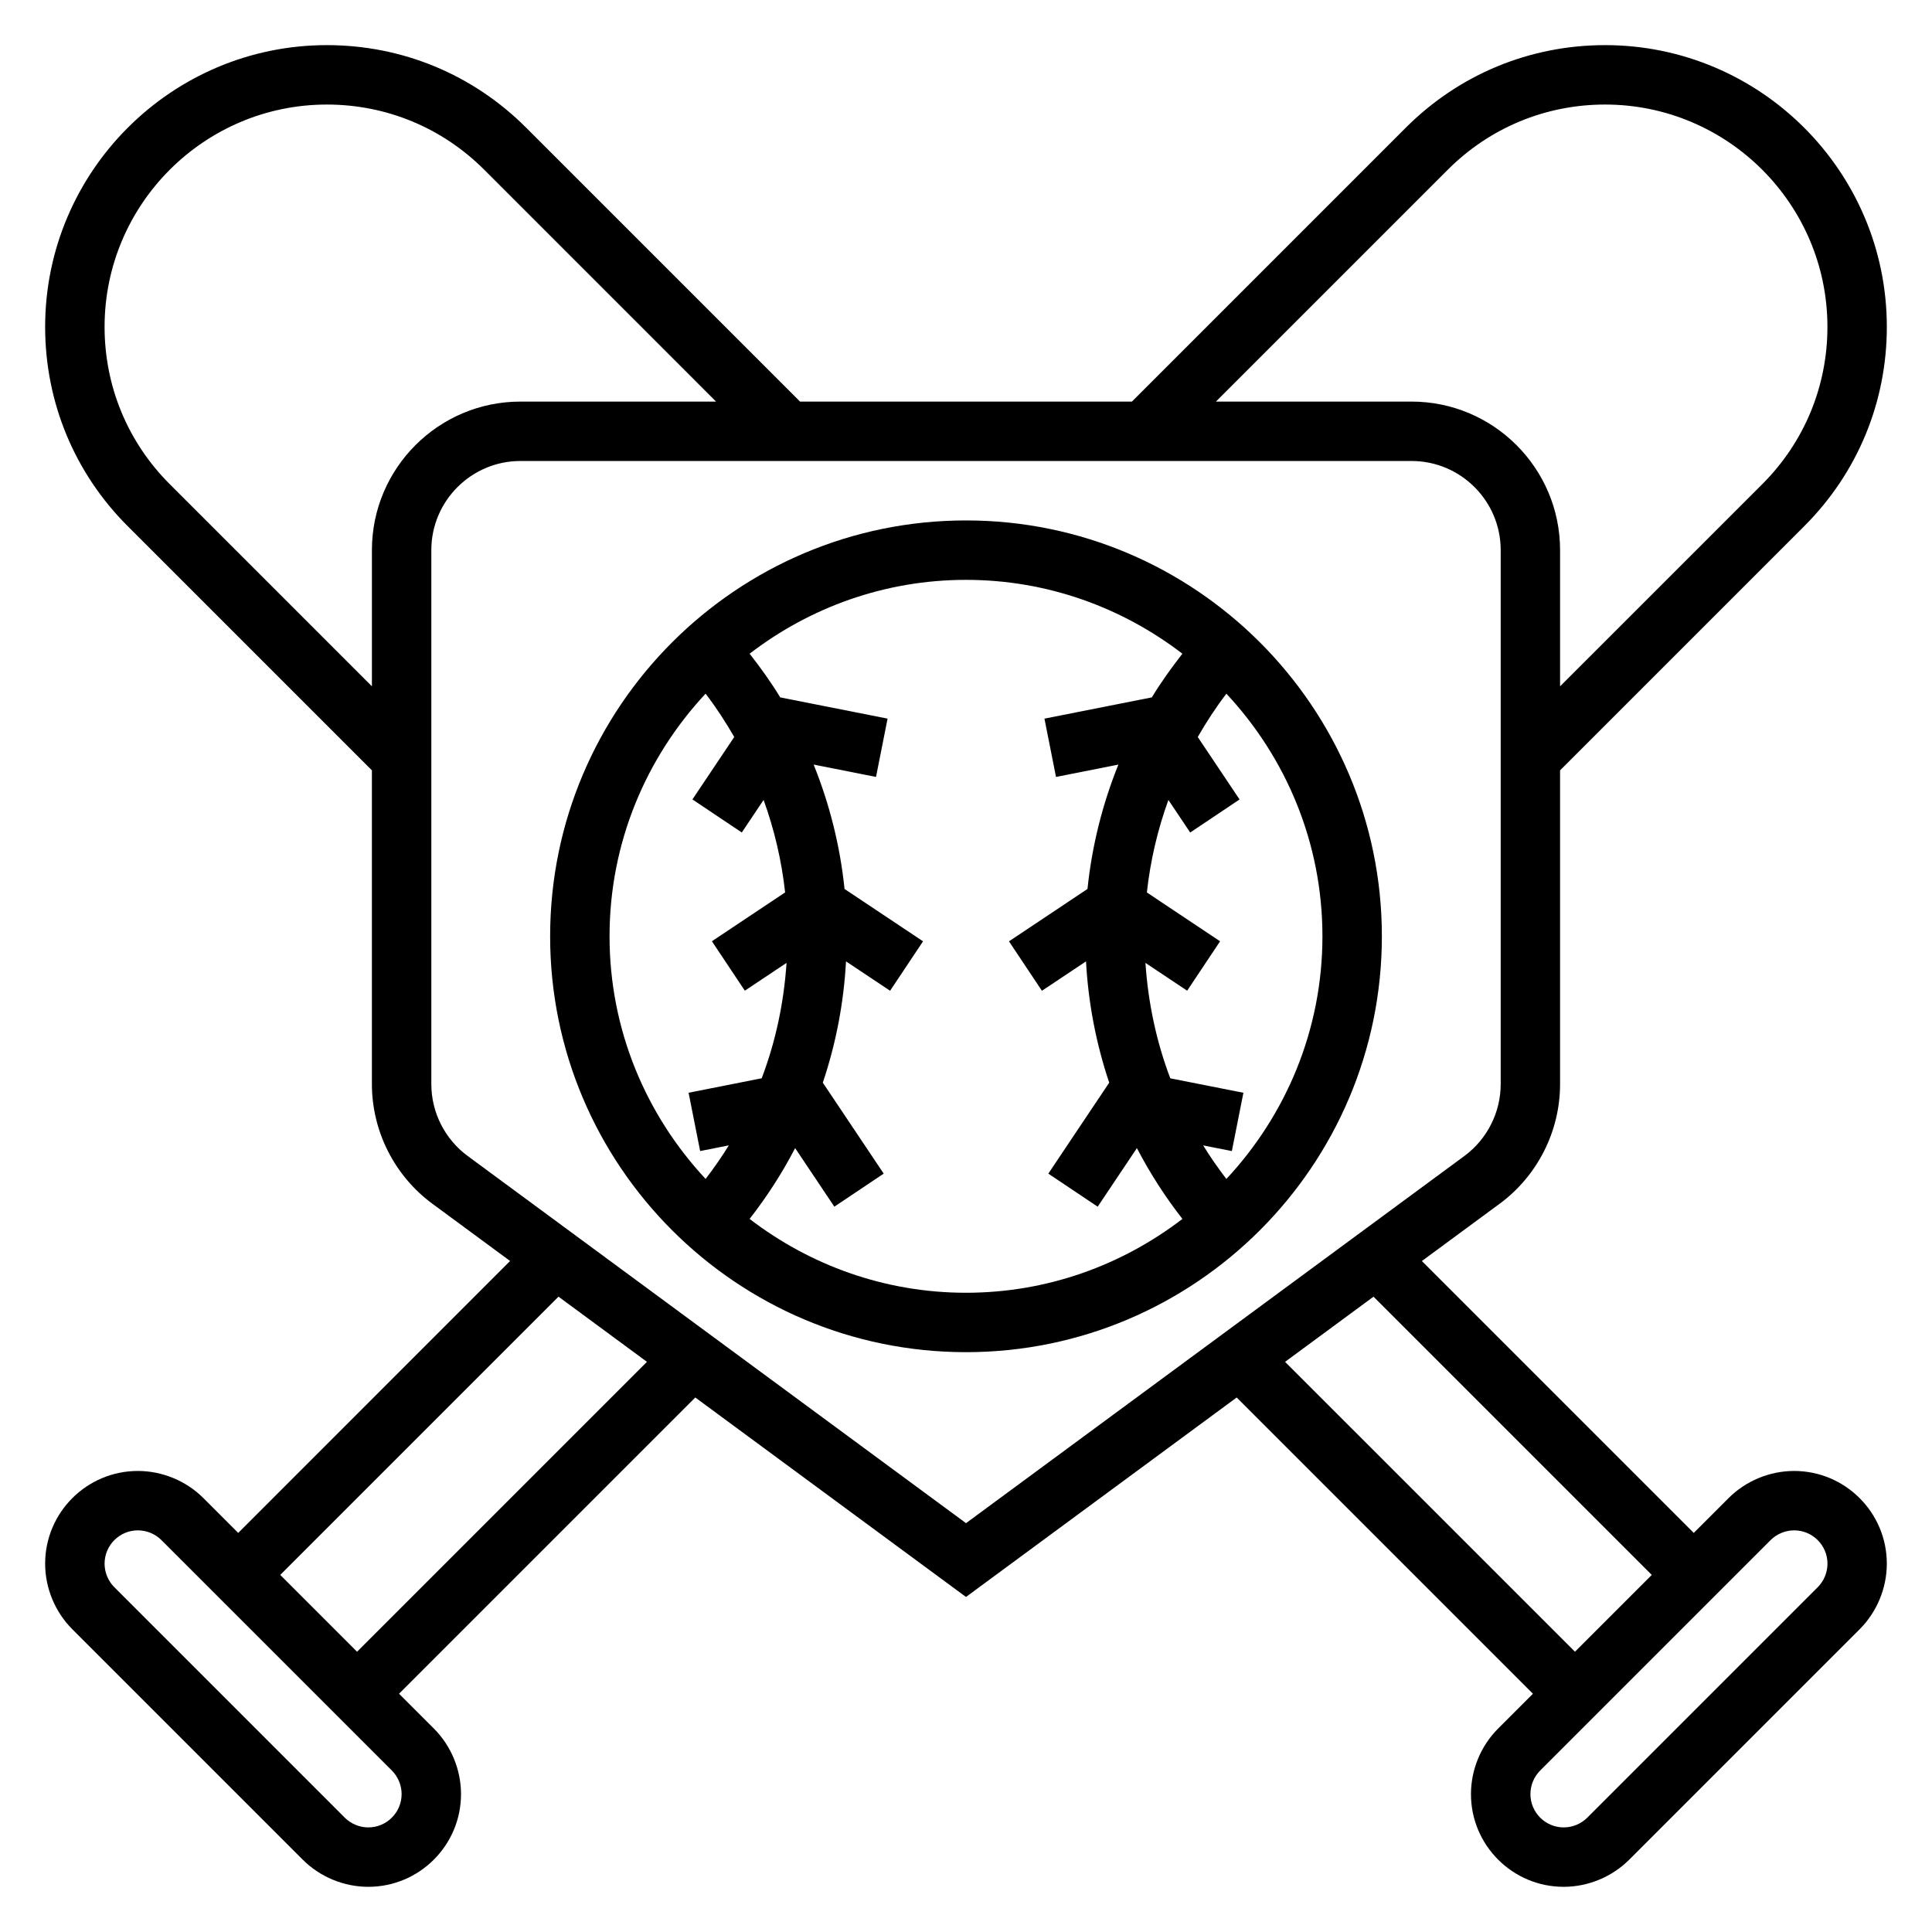 <?xml version="1.0" encoding="UTF-8"?>
<!-- Uploaded to: ICON Repo, www.iconrepo.com, Generator: ICON Repo Mixer Tools -->
<svg fill="#000000" width="800px" height="800px" version="1.1" viewBox="144 144 512 512" xmlns="http://www.w3.org/2000/svg">
 <g>
  <path d="m400 281.92c-60.773 0-110.21 49.438-110.21 110.21 0 60.773 49.438 110.21 110.21 110.21 60.773 0 110.21-49.438 110.21-110.21s-49.438-110.21-110.21-110.21zm-94.465 110.21c0-24.852 9.715-47.422 25.457-64.305 2.801 3.668 5.305 7.519 7.59 11.484l-11.082 16.547 13.082 8.762 5.777-8.629c2.859 7.887 4.777 16.105 5.707 24.512l-19.406 12.941 8.73 13.098 11.051-7.367c-0.699 10.531-2.883 20.836-6.582 30.582l-19.375 3.832 3.062 15.453 7.598-1.504c-1.883 3.062-3.953 6.016-6.148 8.895-15.746-16.879-25.461-39.449-25.461-64.301zm37.117 74.895c4.613-5.91 8.652-12.188 12.066-18.766l10.391 15.523 13.082-8.762-16.137-24.105c3.473-10.328 5.551-21.113 6.148-32.141l11.684 7.785 8.73-13.098-20.805-13.879c-1.172-11.375-3.953-22.449-8.188-32.961l16.531 3.273 3.062-15.453-28.449-5.629c-2.441-4.016-5.195-7.848-8.109-11.578 15.914-12.215 35.762-19.566 57.34-19.566s41.422 7.352 57.348 19.57c-2.914 3.731-5.668 7.566-8.109 11.578l-28.449 5.629 3.062 15.453 16.531-3.273c-4.234 10.508-7.016 21.578-8.188 32.961l-20.805 13.879 8.73 13.098 11.684-7.785c0.598 11.027 2.684 21.812 6.148 32.141l-16.137 24.105 13.082 8.762 10.391-15.523c3.426 6.582 7.453 12.863 12.066 18.766-15.934 12.215-35.781 19.566-57.355 19.566-21.578 0-41.426-7.352-57.348-19.57zm126.35-10.586c-2.195-2.875-4.273-5.832-6.148-8.895l7.598 1.504 3.062-15.453-19.375-3.832c-3.699-9.746-5.879-20.051-6.582-30.582l11.051 7.367 8.73-13.098-19.406-12.941c0.922-8.414 2.852-16.633 5.707-24.512l5.777 8.629 13.082-8.762-11.082-16.547c2.281-3.969 4.785-7.816 7.59-11.484 15.742 16.879 25.453 39.445 25.453 64.297s-9.711 47.422-25.457 64.309z"/>
  <path d="m619.46 533.82c-6.473 0-12.801 2.621-17.375 7.195l-9.223 9.223-72.051-72.051 20.609-15.184h0.008c10.027-7.394 16.008-19.234 16.008-31.688v-83.168l64.723-64.723c14.109-14.098 21.871-32.852 21.871-52.797 0-41.172-33.496-74.668-74.668-74.668-19.941 0-38.691 7.762-52.797 21.867l-72.594 72.598h-87.949l-72.598-72.598c-14.102-14.105-32.848-21.867-52.793-21.867-41.172 0-74.668 33.496-74.668 74.668 0 19.941 7.762 38.699 21.867 52.797l64.727 64.723v83.16c0 12.453 5.984 24.301 16.012 31.684l20.609 15.184-72.047 72.062-9.227-9.227c-4.57-4.57-10.902-7.191-17.371-7.191-13.547 0-24.57 11.02-24.57 24.566 0 6.473 2.621 12.801 7.195 17.375l61.07 61.07c4.574 4.574 10.902 7.195 17.375 7.195 13.547 0 24.57-11.02 24.57-24.57 0-6.473-2.621-12.801-7.195-17.375l-9.227-9.223 78.508-78.508 71.738 52.859 71.738-52.859 78.508 78.508-9.227 9.227c-4.574 4.574-7.195 10.902-7.195 17.371 0 13.551 11.02 24.57 24.566 24.57 6.473 0 12.801-2.621 17.375-7.195l61.07-61.07c4.574-4.574 7.195-10.902 7.195-17.375 0-13.547-11.02-24.566-24.57-24.566zm-91.762-344.86c11.129-11.129 25.93-17.254 41.664-17.254 32.488 0 58.926 26.426 58.926 58.922 0 15.734-6.125 30.535-17.254 41.668l-53.598 53.59v-36.102c0-21.703-17.656-39.359-39.359-39.359h-51.844zm-338.73 83.332c-11.129-11.129-17.254-25.93-17.254-41.664 0-32.496 26.434-58.922 58.922-58.922 15.734 0 30.535 6.125 41.668 17.254l61.461 61.465h-51.844c-21.703 0-39.359 17.656-39.359 39.359v36.102zm52.641 355.99c-2.32 0-4.598-0.938-6.242-2.582l-61.07-61.07c-1.645-1.648-2.582-3.922-2.582-6.246 0-4.863 3.957-8.824 8.824-8.824 2.32 0 4.598 0.938 6.242 2.582l61.07 61.07c1.645 1.648 2.582 3.922 2.582 6.242 0 4.867-3.961 8.828-8.824 8.828zm-2.984-46.559-20.355-20.355 73.738-73.738 23.441 17.27zm29.293-131.39c-6.023-4.441-9.613-11.547-9.613-19.02v-141.53c0-13.02 10.598-23.617 23.617-23.617h236.16c13.02 0 23.617 10.598 23.617 23.617v141.53c0 7.469-3.59 14.586-9.605 19.02l-132.09 97.32zm216.64 54.57 23.441-17.27 73.738 73.738-20.355 20.352zm141.16 59.723-61.07 61.07c-1.648 1.648-3.922 2.586-6.246 2.586-4.863 0-8.824-3.961-8.824-8.828 0-2.32 0.938-4.598 2.582-6.242l61.07-61.07c1.648-1.645 3.922-2.582 6.242-2.582 4.867 0 8.828 3.961 8.828 8.824 0 2.324-0.938 4.598-2.582 6.242z"/>
 </g>
</svg>